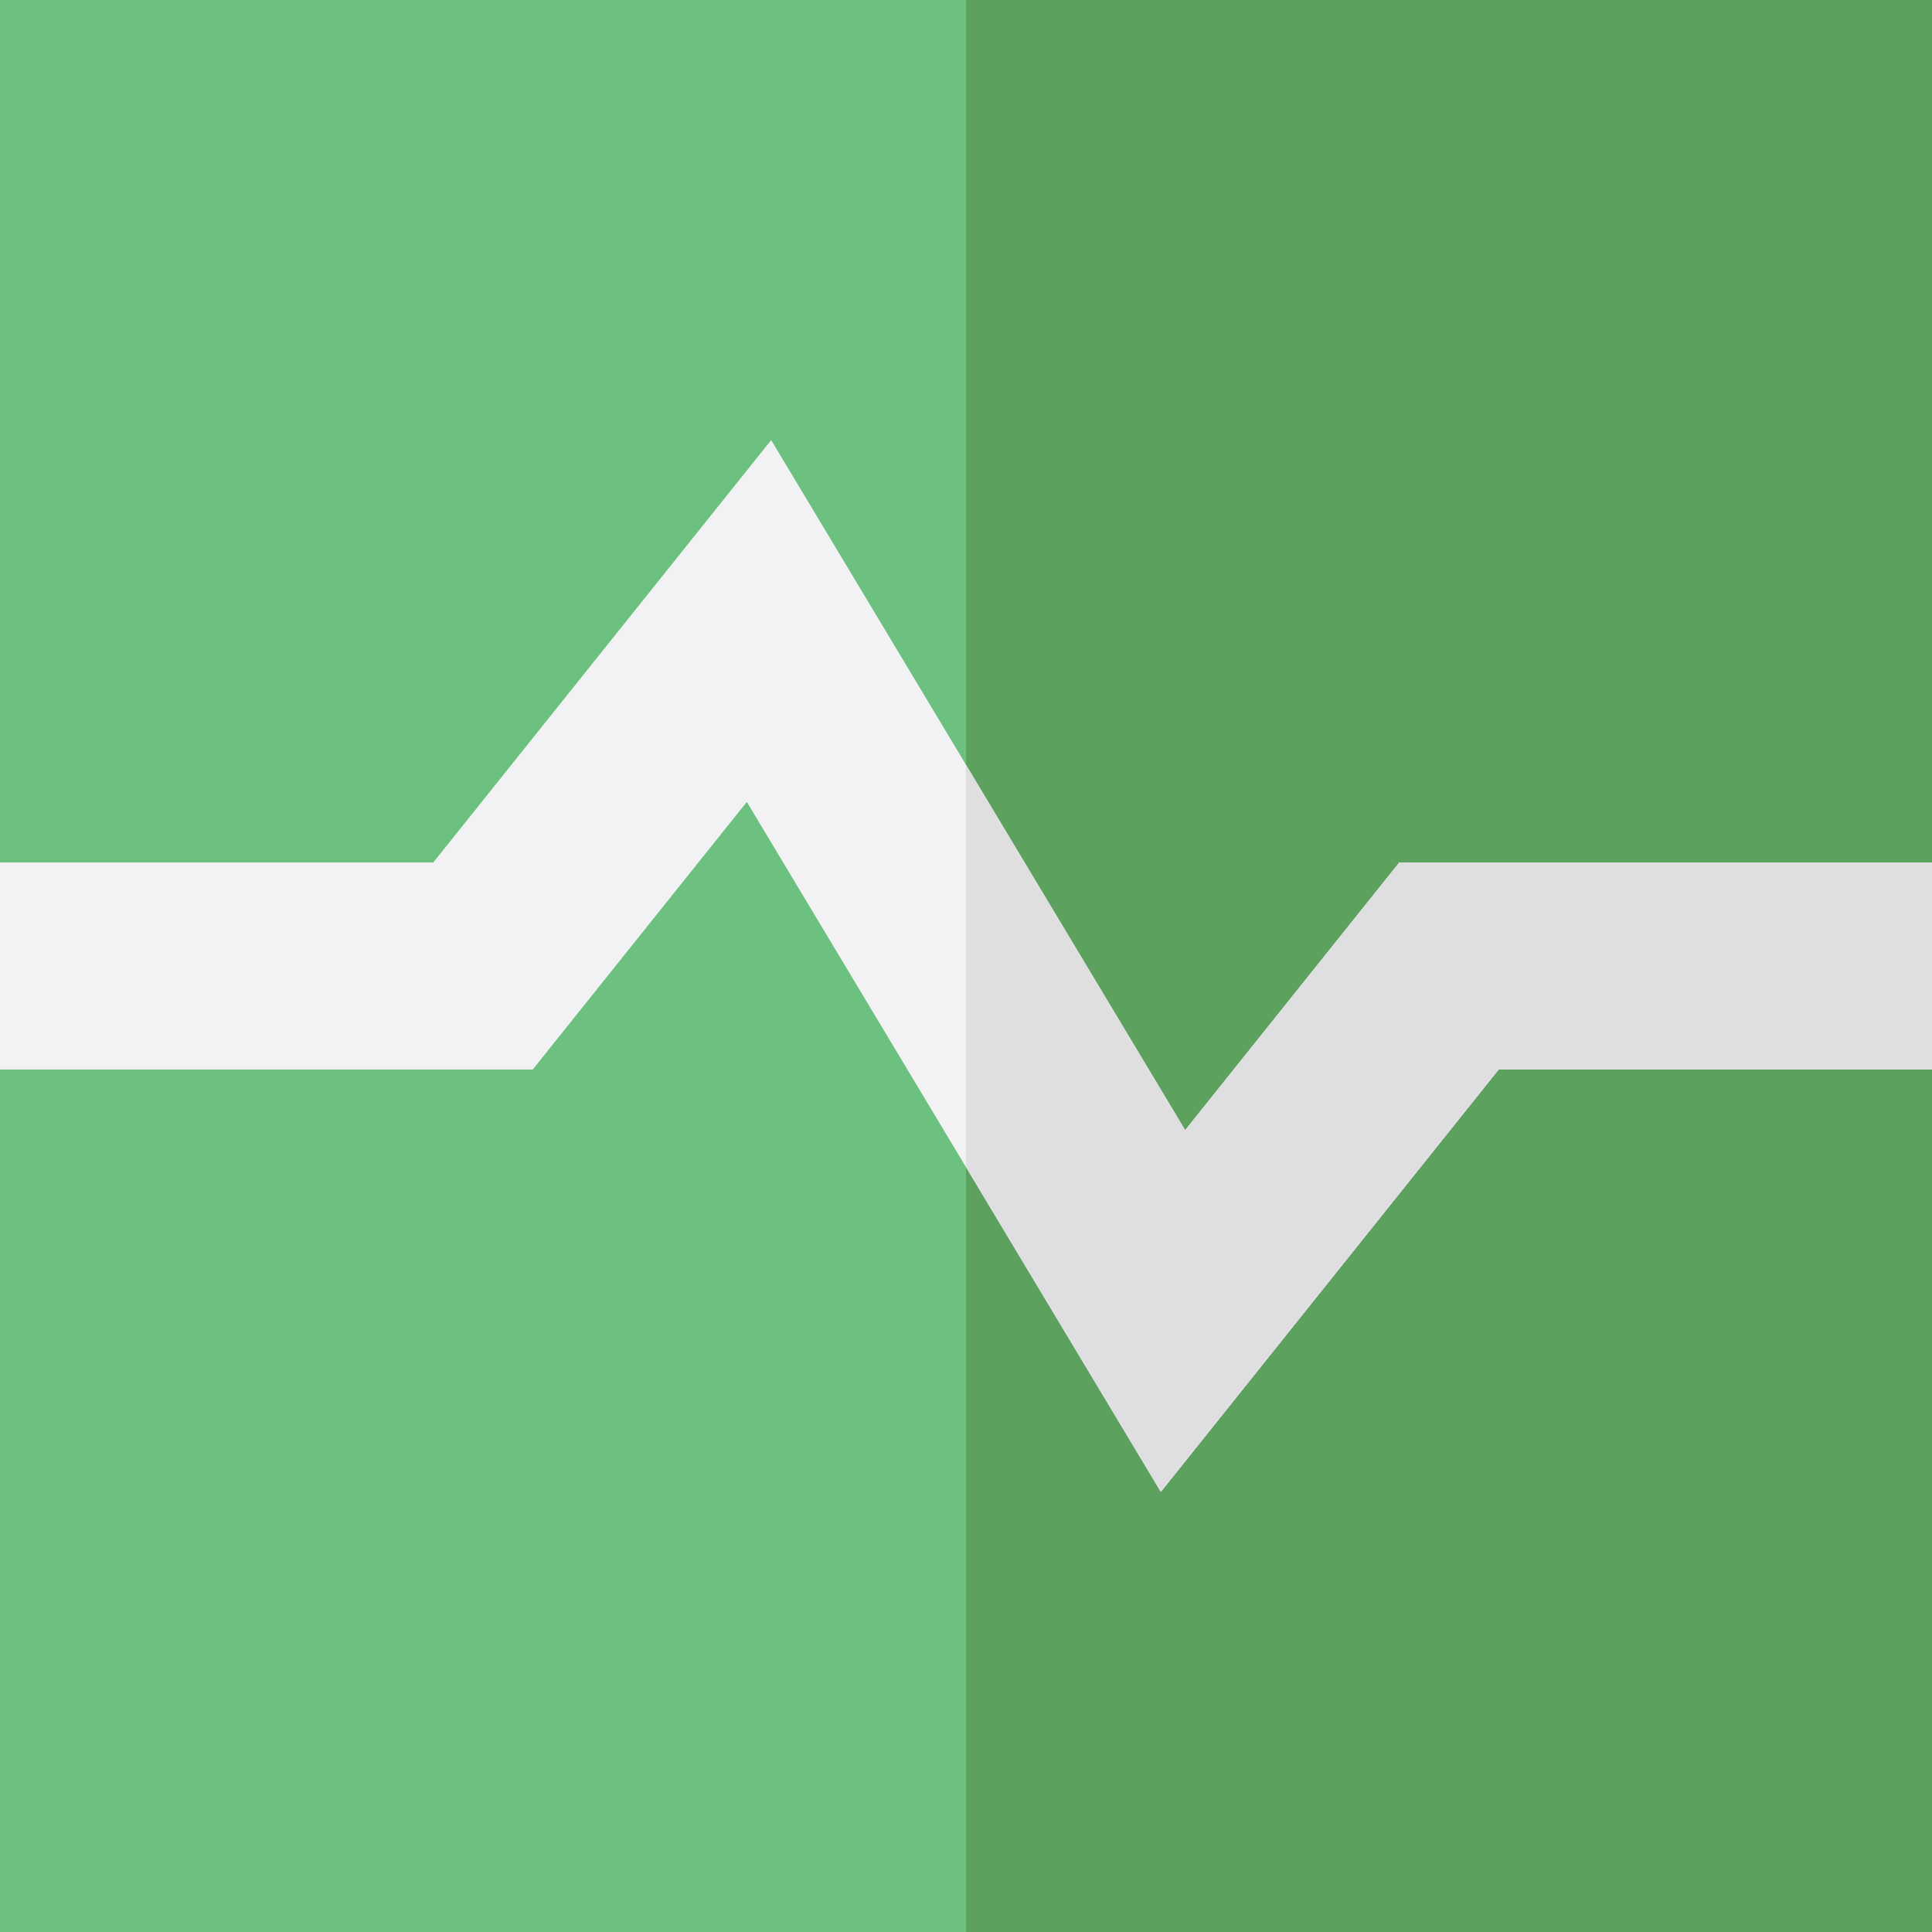 <?xml version="1.0" encoding="iso-8859-1"?>
<!-- Uploaded to: SVG Repo, www.svgrepo.com, Generator: SVG Repo Mixer Tools -->
<svg version="1.1" id="Layer_1" xmlns="http://www.w3.org/2000/svg" xmlns:xlink="http://www.w3.org/1999/xlink" 
	 viewBox="0 0 512 512" xml:space="preserve">
<rect style="fill:#6DC180;" width="512" height="512"/>
<rect x="256" style="fill:#5CA15D;" width="256" height="512"/>
<polygon style="fill:#F2F2F4;" points="307.633,395.366 197.919,212.509 141.182,283.429 0,283.429 0,228.571 114.816,228.571 
	204.367,116.634 314.081,299.491 370.816,228.571 512,228.571 512,283.429 397.182,283.429 "/>
<polygon style="fill:#DFDFE1;" points="370.816,228.571 314.081,299.491 256,202.688 256,309.31 307.633,395.366 397.182,283.429 
	512,283.429 512,228.571 "/>
</svg>